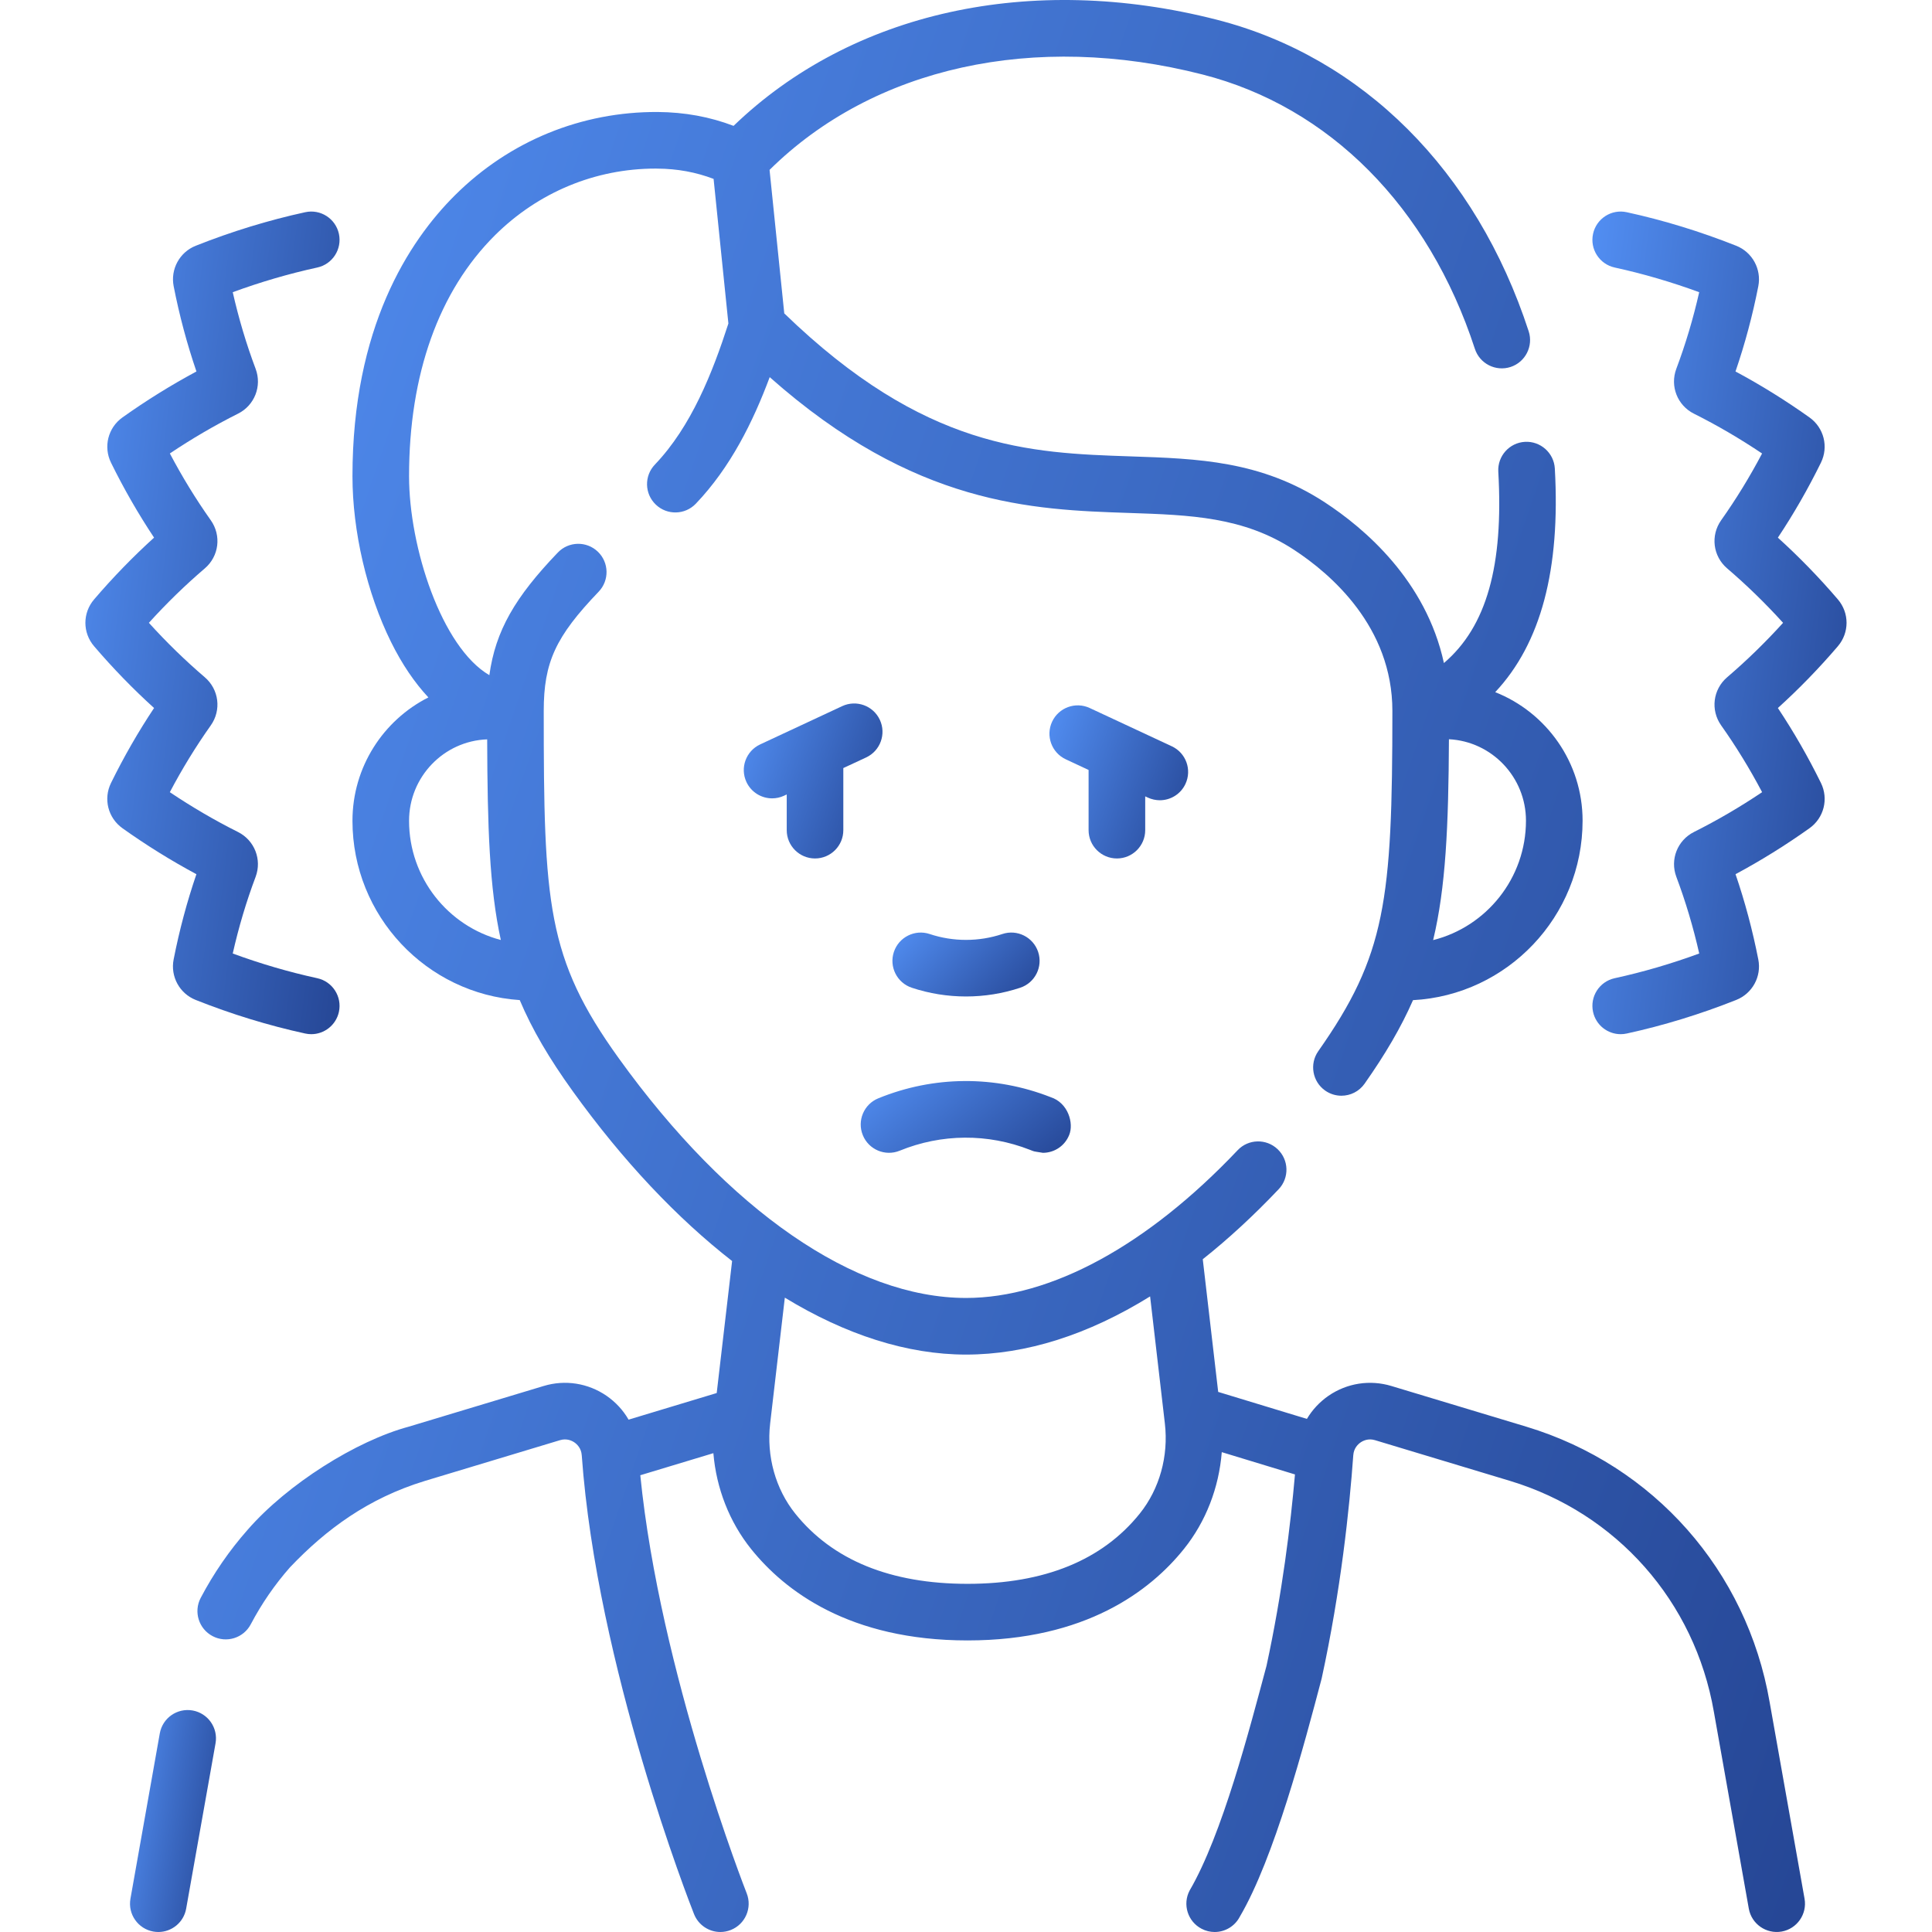 <?xml version="1.0" encoding="UTF-8"?> <svg xmlns="http://www.w3.org/2000/svg" width="62" height="62" viewBox="0 0 62 62" fill="none"> <g clip-path="url(#clip0)"> <path d="M6.181 54.891C5.686 54.804 5.216 55.132 5.128 55.626L4.186 60.933C4.098 61.427 4.428 61.898 4.921 61.986C4.975 61.995 5.029 62 5.081 62C5.513 62 5.896 61.691 5.974 61.251L6.917 55.944C7.004 55.45 6.675 54.979 6.181 54.891Z" fill="url(#paint0_linear)"></path> <path d="M56.789 54.62C56.059 50.404 53.068 47.018 48.982 45.784L44.651 44.478C43.962 44.27 43.226 44.385 42.632 44.793C42.346 44.991 42.112 45.244 41.94 45.534L39.093 44.668L38.598 40.41C39.417 39.76 40.231 39.01 41.035 38.162C41.38 37.797 41.364 37.222 40.999 36.878C40.635 36.533 40.06 36.548 39.716 36.913C36.821 39.969 33.726 41.653 31 41.653C27.437 41.653 23.375 38.849 19.856 33.96C17.545 30.748 17.449 28.998 17.449 22.816C17.449 21.255 17.828 20.432 19.212 18.988C19.559 18.626 19.547 18.051 19.185 17.704C18.823 17.357 18.248 17.369 17.901 17.732C16.528 19.164 15.901 20.241 15.704 21.667C14.169 20.77 13.127 17.557 13.127 15.282C13.127 12.014 14.082 9.339 15.888 7.546C17.278 6.168 19.105 5.41 21.039 5.41C21.058 5.41 21.076 5.411 21.095 5.411C21.738 5.415 22.332 5.525 22.9 5.741L23.375 10.382C22.869 11.949 22.188 13.683 21.016 14.909C20.669 15.272 20.682 15.847 21.045 16.193C21.407 16.54 21.982 16.527 22.329 16.165C23.445 14.997 24.167 13.532 24.701 12.103C29.354 16.231 33.142 16.358 36.228 16.461C38.2 16.527 39.904 16.584 41.524 17.643C42.704 18.415 44.683 20.111 44.683 22.812C44.683 22.813 44.683 22.813 44.683 22.814C44.683 22.815 44.683 22.816 44.683 22.816C44.683 28.921 44.464 30.66 42.305 33.733C42.017 34.143 42.116 34.709 42.526 34.998C42.685 35.109 42.867 35.163 43.047 35.163C43.333 35.163 43.614 35.029 43.791 34.777C44.461 33.825 44.964 32.964 45.345 32.096C48.373 31.934 50.787 29.412 50.787 26.336C50.787 24.464 49.623 22.861 47.983 22.212C49.45 20.648 50.079 18.277 49.896 15.034C49.867 14.533 49.434 14.151 48.938 14.179C48.437 14.207 48.054 14.636 48.082 15.137C48.253 18.149 47.709 20.107 46.337 21.278C45.761 18.623 43.778 16.947 42.518 16.123C40.472 14.786 38.44 14.718 36.289 14.646C33.038 14.537 29.678 14.422 25.168 10.057L24.696 5.452C28.031 2.156 33.19 1.011 38.592 2.391C42.66 3.43 45.845 6.639 47.33 11.194C47.486 11.671 47.998 11.931 48.475 11.777C48.952 11.621 49.212 11.108 49.057 10.631C47.375 5.473 43.725 1.828 39.042 0.631C33.075 -0.893 27.335 0.382 23.541 4.039C22.773 3.747 21.972 3.601 21.109 3.594C18.664 3.581 16.358 4.521 14.609 6.257C13.104 7.75 11.311 10.528 11.311 15.282C11.311 17.045 11.773 19.033 12.548 20.601C12.899 21.311 13.303 21.905 13.747 22.381C12.303 23.111 11.311 24.611 11.311 26.34C11.311 29.391 13.686 31.895 16.679 32.094C17.077 33.038 17.625 33.969 18.382 35.021C19.987 37.251 21.72 39.085 23.494 40.468L23 44.704L20.172 45.558C19.999 45.258 19.759 44.996 19.465 44.793C18.871 44.385 18.135 44.269 17.446 44.478L13.115 45.784C11.433 46.238 9.229 47.622 7.95 49.089C7.362 49.754 6.855 50.491 6.44 51.279C6.207 51.723 6.378 52.272 6.822 52.505C7.266 52.739 7.815 52.568 8.048 52.124C8.394 51.467 8.817 50.852 9.306 50.297C10.463 49.082 11.806 48.083 13.64 47.523L17.97 46.217C18.187 46.151 18.354 46.234 18.434 46.289C18.515 46.345 18.653 46.472 18.669 46.701C19.155 53.48 22.145 61.104 22.272 61.425C22.414 61.782 22.756 62 23.117 62C23.229 62 23.342 61.979 23.451 61.936C23.918 61.752 24.146 61.224 23.962 60.757C23.933 60.684 21.177 53.66 20.548 47.342L22.893 46.634C22.987 47.761 23.407 48.841 24.105 49.711C25.18 51.049 27.256 52.643 31.049 52.643C34.841 52.643 36.918 51.048 37.992 49.71C38.698 48.832 39.118 47.739 39.208 46.601L41.557 47.316C41.417 48.926 41.151 51.115 40.644 53.457C40.1 55.487 39.223 58.877 38.175 60.671C37.943 61.115 38.115 61.664 38.56 61.896C38.694 61.967 38.838 62 38.98 62C39.307 62 39.623 61.822 39.785 61.512C40.889 59.635 41.857 55.977 42.413 53.867C43.031 51.028 43.306 48.403 43.428 46.701C43.444 46.472 43.582 46.345 43.663 46.289C43.743 46.234 43.91 46.151 44.127 46.217L48.457 47.523C51.881 48.557 54.388 51.395 55 54.934L56.121 61.25C56.209 61.744 56.681 62.072 57.175 61.986C57.668 61.898 57.998 61.426 57.91 60.932L56.789 54.62ZM48.97 26.336C48.97 28.184 47.7 29.739 45.991 30.169C46.396 28.478 46.484 26.526 46.498 23.723C47.873 23.792 48.97 24.938 48.97 26.336ZM13.127 26.34C13.127 24.93 14.243 23.777 15.634 23.727C15.643 26.543 15.706 28.493 16.072 30.165C14.38 29.723 13.127 28.175 13.127 26.34V26.34ZM36.576 48.573C35.375 50.069 33.516 50.827 31.049 50.827C28.582 50.827 26.722 50.069 25.521 48.574C24.887 47.784 24.593 46.73 24.715 45.682L25.186 41.643C27.142 42.835 29.116 43.47 31 43.47C32.928 43.47 34.923 42.834 36.908 41.603L37.382 45.683C37.504 46.73 37.21 47.783 36.576 48.573V48.573Z" fill="url(#paint1_linear)"></path> <path d="M31 31.978C31.59 31.978 32.18 31.884 32.741 31.697C33.217 31.538 33.474 31.023 33.315 30.547C33.156 30.072 32.641 29.814 32.165 29.974C31.414 30.225 30.587 30.225 29.835 29.974C29.36 29.815 28.845 30.072 28.686 30.547C28.527 31.023 28.783 31.538 29.259 31.697C29.82 31.884 30.41 31.978 31 31.978V31.978Z" fill="url(#paint2_linear)"></path> <path d="M28.873 36.927C30.216 36.379 31.7 36.369 33.051 36.899C33.216 36.96 33.107 36.938 33.468 36.995C33.831 36.995 34.173 36.776 34.313 36.418C34.463 36.05 34.282 35.391 33.714 35.208C31.927 34.507 29.963 34.52 28.186 35.246C27.722 35.435 27.499 35.965 27.689 36.43C27.878 36.894 28.408 37.117 28.873 36.927V36.927Z" fill="url(#paint3_linear)"></path> <path d="M35.843 27.549C36.344 27.549 36.751 27.142 36.751 26.641V25.556L36.836 25.596C36.961 25.653 37.091 25.681 37.22 25.681C37.562 25.681 37.889 25.487 38.043 25.156C38.255 24.701 38.059 24.161 37.604 23.949L34.97 22.721C34.516 22.509 33.975 22.706 33.763 23.16C33.551 23.615 33.748 24.155 34.202 24.367L34.934 24.709V26.641C34.934 27.142 35.341 27.549 35.843 27.549Z" fill="url(#paint4_linear)"></path> <path d="M26.155 27.549C26.657 27.549 27.063 27.142 27.063 26.641V24.648L27.796 24.307C28.25 24.095 28.447 23.554 28.235 23.1C28.023 22.645 27.482 22.449 27.028 22.66L24.394 23.889C23.939 24.101 23.742 24.641 23.954 25.096C24.108 25.426 24.436 25.62 24.778 25.62C24.907 25.62 25.037 25.593 25.162 25.535L25.247 25.495V26.641C25.247 27.142 25.654 27.549 26.155 27.549V27.549Z" fill="url(#paint5_linear)"></path> <path d="M5.572 30.79C5.464 31.337 5.762 31.883 6.28 32.089C7.432 32.547 8.615 32.91 9.795 33.167C9.86 33.181 9.925 33.188 9.989 33.188C10.407 33.188 10.783 32.898 10.876 32.473C10.982 31.983 10.672 31.499 10.182 31.392C9.274 31.194 8.363 30.928 7.469 30.599C7.659 29.755 7.905 28.93 8.203 28.139C8.411 27.584 8.168 26.966 7.638 26.7C6.893 26.327 6.159 25.898 5.45 25.422C5.845 24.672 6.286 23.954 6.764 23.279C7.111 22.788 7.028 22.124 6.571 21.733C5.946 21.198 5.344 20.613 4.778 19.987C5.344 19.361 5.946 18.776 6.572 18.241C7.029 17.85 7.111 17.186 6.764 16.695C6.286 16.02 5.846 15.302 5.451 14.552C6.16 14.076 6.894 13.648 7.638 13.275C8.169 13.01 8.412 12.391 8.203 11.835C7.906 11.045 7.66 10.22 7.469 9.377C8.363 9.049 9.274 8.783 10.182 8.585C10.672 8.478 10.982 7.994 10.876 7.504C10.769 7.014 10.286 6.703 9.795 6.81C8.614 7.067 7.432 7.43 6.281 7.887C5.763 8.093 5.466 8.639 5.573 9.186C5.756 10.119 6.001 11.037 6.304 11.921C5.492 12.357 4.696 12.851 3.931 13.395C3.466 13.726 3.312 14.337 3.563 14.849C3.974 15.685 4.438 16.492 4.944 17.253C4.269 17.865 3.624 18.529 3.02 19.235C2.647 19.671 2.647 20.304 3.02 20.739C3.623 21.444 4.268 22.109 4.944 22.721C4.437 23.483 3.974 24.289 3.563 25.125C3.311 25.637 3.466 26.248 3.93 26.579C4.695 27.124 5.491 27.618 6.303 28.054C6 28.939 5.755 29.857 5.572 30.79V30.79Z" fill="url(#paint6_linear)"></path> <path d="M58.978 20.74C59.351 20.304 59.352 19.671 58.978 19.234C58.375 18.529 57.729 17.865 57.054 17.254C57.561 16.492 58.024 15.685 58.435 14.849C58.687 14.337 58.532 13.726 58.067 13.395C57.303 12.851 56.507 12.357 55.694 11.921C55.997 11.037 56.243 10.12 56.426 9.185C56.533 8.639 56.235 8.093 55.718 7.887C54.566 7.43 53.384 7.067 52.203 6.81C51.713 6.703 51.229 7.014 51.123 7.504C51.016 7.994 51.327 8.478 51.817 8.585C52.725 8.783 53.635 9.049 54.529 9.377C54.338 10.221 54.092 11.045 53.795 11.835C53.586 12.391 53.829 13.01 54.359 13.275C55.105 13.648 55.838 14.077 56.547 14.553C56.152 15.302 55.712 16.02 55.234 16.695C54.887 17.186 54.969 17.85 55.427 18.241C56.052 18.776 56.654 19.361 57.221 19.987C56.654 20.613 56.053 21.198 55.427 21.733C54.97 22.124 54.887 22.788 55.234 23.279C55.712 23.954 56.153 24.673 56.548 25.422C55.839 25.898 55.105 26.327 54.36 26.7C53.83 26.966 53.587 27.584 53.796 28.14C54.093 28.93 54.339 29.755 54.53 30.599C53.635 30.928 52.724 31.194 51.816 31.392C51.326 31.499 51.016 31.983 51.123 32.473C51.215 32.898 51.591 33.188 52.009 33.188C52.073 33.188 52.138 33.181 52.203 33.167C53.383 32.91 54.566 32.547 55.718 32.089C56.236 31.883 56.534 31.337 56.426 30.791C56.243 29.857 55.998 28.939 55.695 28.054C56.507 27.618 57.303 27.124 58.068 26.579C58.532 26.249 58.687 25.637 58.436 25.126C58.025 24.29 57.561 23.483 57.054 22.721C57.73 22.109 58.375 21.445 58.978 20.74V20.74Z" fill="url(#paint7_linear)"></path> </g> <defs> <linearGradient id="paint0_linear" x1="6.918" y1="61.836" x2="3.225" y2="61.247" gradientUnits="userSpaceOnUse"> <stop stop-color="#264796"></stop> <stop offset="1" stop-color="#518DF1"></stop> </linearGradient> <linearGradient id="paint1_linear" x1="57.69" y1="60.571" x2="-5.688" y2="38.864" gradientUnits="userSpaceOnUse"> <stop stop-color="#264796"></stop> <stop offset="1" stop-color="#518DF1"></stop> </linearGradient> <linearGradient id="paint2_linear" x1="33.34" y1="31.931" x2="29.925" y2="28.694" gradientUnits="userSpaceOnUse"> <stop stop-color="#264796"></stop> <stop offset="1" stop-color="#518DF1"></stop> </linearGradient> <linearGradient id="paint3_linear" x1="34.333" y1="36.942" x2="30.558" y2="32.393" gradientUnits="userSpaceOnUse"> <stop stop-color="#264796"></stop> <stop offset="1" stop-color="#518DF1"></stop> </linearGradient> <linearGradient id="paint4_linear" x1="38.108" y1="27.436" x2="32.745" y2="25.436" gradientUnits="userSpaceOnUse"> <stop stop-color="#264796"></stop> <stop offset="1" stop-color="#518DF1"></stop> </linearGradient> <linearGradient id="paint5_linear" x1="28.3" y1="27.434" x2="22.92" y2="25.453" gradientUnits="userSpaceOnUse"> <stop stop-color="#264796"></stop> <stop offset="1" stop-color="#518DF1"></stop> </linearGradient> <linearGradient id="paint6_linear" x1="10.86" y1="32.579" x2="-0.158" y2="31.178" gradientUnits="userSpaceOnUse"> <stop stop-color="#264796"></stop> <stop offset="1" stop-color="#518DF1"></stop> </linearGradient> <linearGradient id="paint7_linear" x1="59.221" y1="32.579" x2="48.203" y2="31.178" gradientUnits="userSpaceOnUse"> <stop stop-color="#264796"></stop> <stop offset="1" stop-color="#518DF1"></stop> </linearGradient> <clipPath id="clip0"> <rect width="62" height="62" fill="white"></rect> </clipPath> </defs> </svg> 